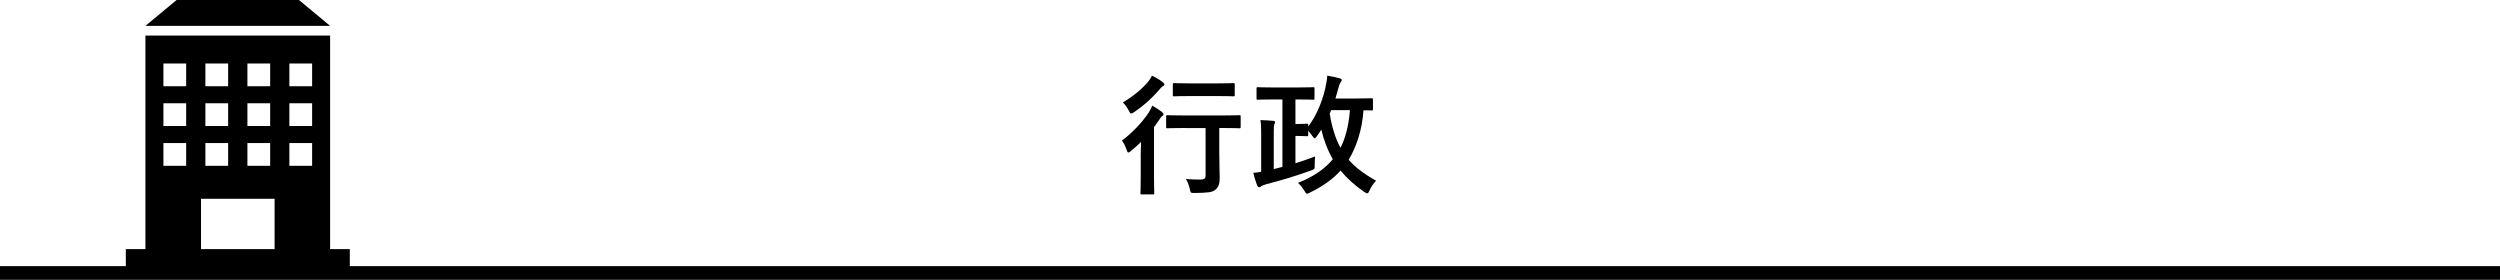 <?xml version="1.0" encoding="UTF-8"?>
<svg id="b" data-name="レイヤー_2" xmlns="http://www.w3.org/2000/svg" viewBox="0 0 367 41.07">
  <g id="c" data-name="type">
    <g>
      <path d="M167.45,23.2c0-.67.04-1.61.06-2.37-.47.46-.95.89-1.46,1.31-.19.15-.3.25-.4.25-.11,0-.17-.11-.27-.4-.19-.55-.36-.95-.68-1.35,1.52-1.14,2.96-2.66,3.95-4.14.17-.28.36-.65.51-.99.53.3.99.59,1.42.93.17.15.23.23.23.34,0,.08-.06.15-.13.21-.11.08-.27.21-.4.44-.29.42-.57.84-.87,1.23v7.33c0,1.52.04,2.24.04,2.34,0,.19-.02.21-.21.21h-1.61c-.19,0-.21-.02-.21-.21,0-.11.04-.82.04-2.34v-2.79ZM170.66,12.05c.17.13.27.21.27.34s-.11.21-.28.3c-.13.09-.29.25-.51.53-.82.97-2.18,2.26-3.67,3.25-.19.13-.32.19-.42.19-.13,0-.21-.13-.36-.44-.23-.46-.51-.84-.85-1.18,1.37-.82,2.77-1.92,3.72-3.06.25-.32.42-.61.55-.87.63.3,1.04.55,1.56.93ZM173.96,18.79c-1.8,0-2.43.04-2.56.04-.19,0-.21-.02-.21-.21v-1.5c0-.19.02-.21.21-.21.13,0,.76.04,2.56.04h5.43c1.81,0,2.43-.04,2.53-.04.19,0,.21.02.21.21v1.5c0,.19-.02.21-.21.21-.1,0-.72-.04-2.53-.04h-.4v3.59c0,1.69.06,2.75.06,3.59.02.93-.13,1.48-.65,1.9-.42.36-1.14.44-3,.46-.61,0-.61.02-.74-.59-.13-.53-.3-1.06-.57-1.46.78.06,1.35.08,2.05.08.65,0,.84-.13.84-.61v-6.95h-3.02ZM174.72,14.1c-1.67,0-2.24.04-2.34.04-.19,0-.21-.02-.21-.21v-1.52c0-.19.02-.21.21-.21.1,0,.67.04,2.34.04h3.95c1.69,0,2.24-.04,2.36-.04.21,0,.23.02.23.21v1.52c0,.19-.02.21-.23.21-.11,0-.66-.04-2.36-.04h-3.95Z"/>
      <path d="M190.17,14.59v3.61h.34c.97,0,1.2-.04,1.31-.04.21,0,.23.02.23.21v.21c1.27-1.69,2.05-3.76,2.47-5.47.21-.95.3-1.5.32-2.01.63.11,1.2.23,1.77.38.25.08.36.15.36.27s-.04.17-.13.28c-.17.23-.28.59-.38.95-.13.49-.27.99-.42,1.48h2.83c1.77,0,2.38-.04,2.49-.04.17,0,.19.02.19.21v1.37c0,.19-.02.21-.19.21-.08,0-.42-.02-1.2-.02-.19,2.85-1.04,5.41-2.18,7.26.91,1.06,2.22,2.07,4.03,3.08-.36.36-.76.95-.95,1.41-.13.3-.21.44-.34.44-.11,0-.25-.08-.46-.21-1.42-.99-2.55-2.01-3.46-3.13-1.06,1.18-2.53,2.28-4.5,3.23-.21.1-.32.17-.42.17-.13,0-.23-.13-.4-.44-.27-.47-.63-.87-.93-1.16,2.3-.89,3.95-2.07,5.11-3.46-.74-1.27-1.33-2.79-1.69-4.35-.19.32-.4.61-.61.91-.17.25-.29.36-.38.36-.08,0-.15-.09-.28-.28-.23-.32-.46-.61-.65-.82v.59c0,.19-.02.21-.23.21-.11,0-.34-.04-1.31-.04h-.34v4.01c.91-.28,1.86-.61,2.89-1.01-.04.46-.06.84-.06,1.27,0,.59.02.59-.55.8-2.28.84-4.52,1.48-6.55,2.01-.32.1-.59.19-.72.29-.11.08-.21.15-.34.15s-.21-.1-.29-.25c-.21-.55-.44-1.31-.57-1.86.38-.02.76-.08,1.16-.15v-5.79c0-.85-.02-1.27-.11-1.8.7.02,1.37.06,1.9.11.17.02.25.1.25.19,0,.13-.06.21-.11.32-.06.13-.08.38-.08,1.16v5.41l1.27-.32v-9.9h-1.35c-1.6,0-2.15.04-2.26.04-.17,0-.19-.02-.19-.21v-1.42c0-.19.02-.21.19-.21.11,0,.66.04,2.26.04h3.57c1.61,0,2.17-.04,2.28-.04.19,0,.21.02.21.21v1.42c0,.19-.02.21-.21.21-.11,0-.67-.04-2.28-.04h-.3ZM195.41,16.17c-.06.17-.13.34-.21.51.32,2.01.86,3.69,1.58,5.02.68-1.31,1.2-3.1,1.39-5.53h-2.75Z"/>
    </g>
    <g>
      <polygon points="48.46 3.8 21.35 3.8 25.92 0 43.89 0 48.46 3.8"/>
      <path d="M48.46,36.57V5.22h-27.11v31.35h-2.88v3.34h32.88v-3.34h-2.88ZM42.48,9.32h3.34v3.34h-3.34v-3.34ZM42.48,15.16h3.34v3.34h-3.34v-3.34ZM42.48,21h3.34v3.34h-3.34v-3.34ZM36.32,9.32h3.34v3.34h-3.34v-3.34ZM36.32,15.16h3.34v3.34h-3.34v-3.34ZM36.32,21h3.34v3.34h-3.34v-3.34ZM30.15,9.32h3.34v3.34h-3.34v-3.34ZM30.15,15.16h3.34v3.34h-3.34v-3.34ZM30.15,21h3.34v3.34h-3.34v-3.34ZM23.99,9.32h3.34v3.34h-3.34v-3.34ZM23.99,15.16h3.34v3.34h-3.34v-3.34ZM23.99,21h3.34v3.34h-3.34v-3.34ZM29.51,36.57v-7.39h10.8v7.39h-10.8Z"/>
    </g>
    <rect y="39.07" width="367" height="2"/>
  </g>
</svg>